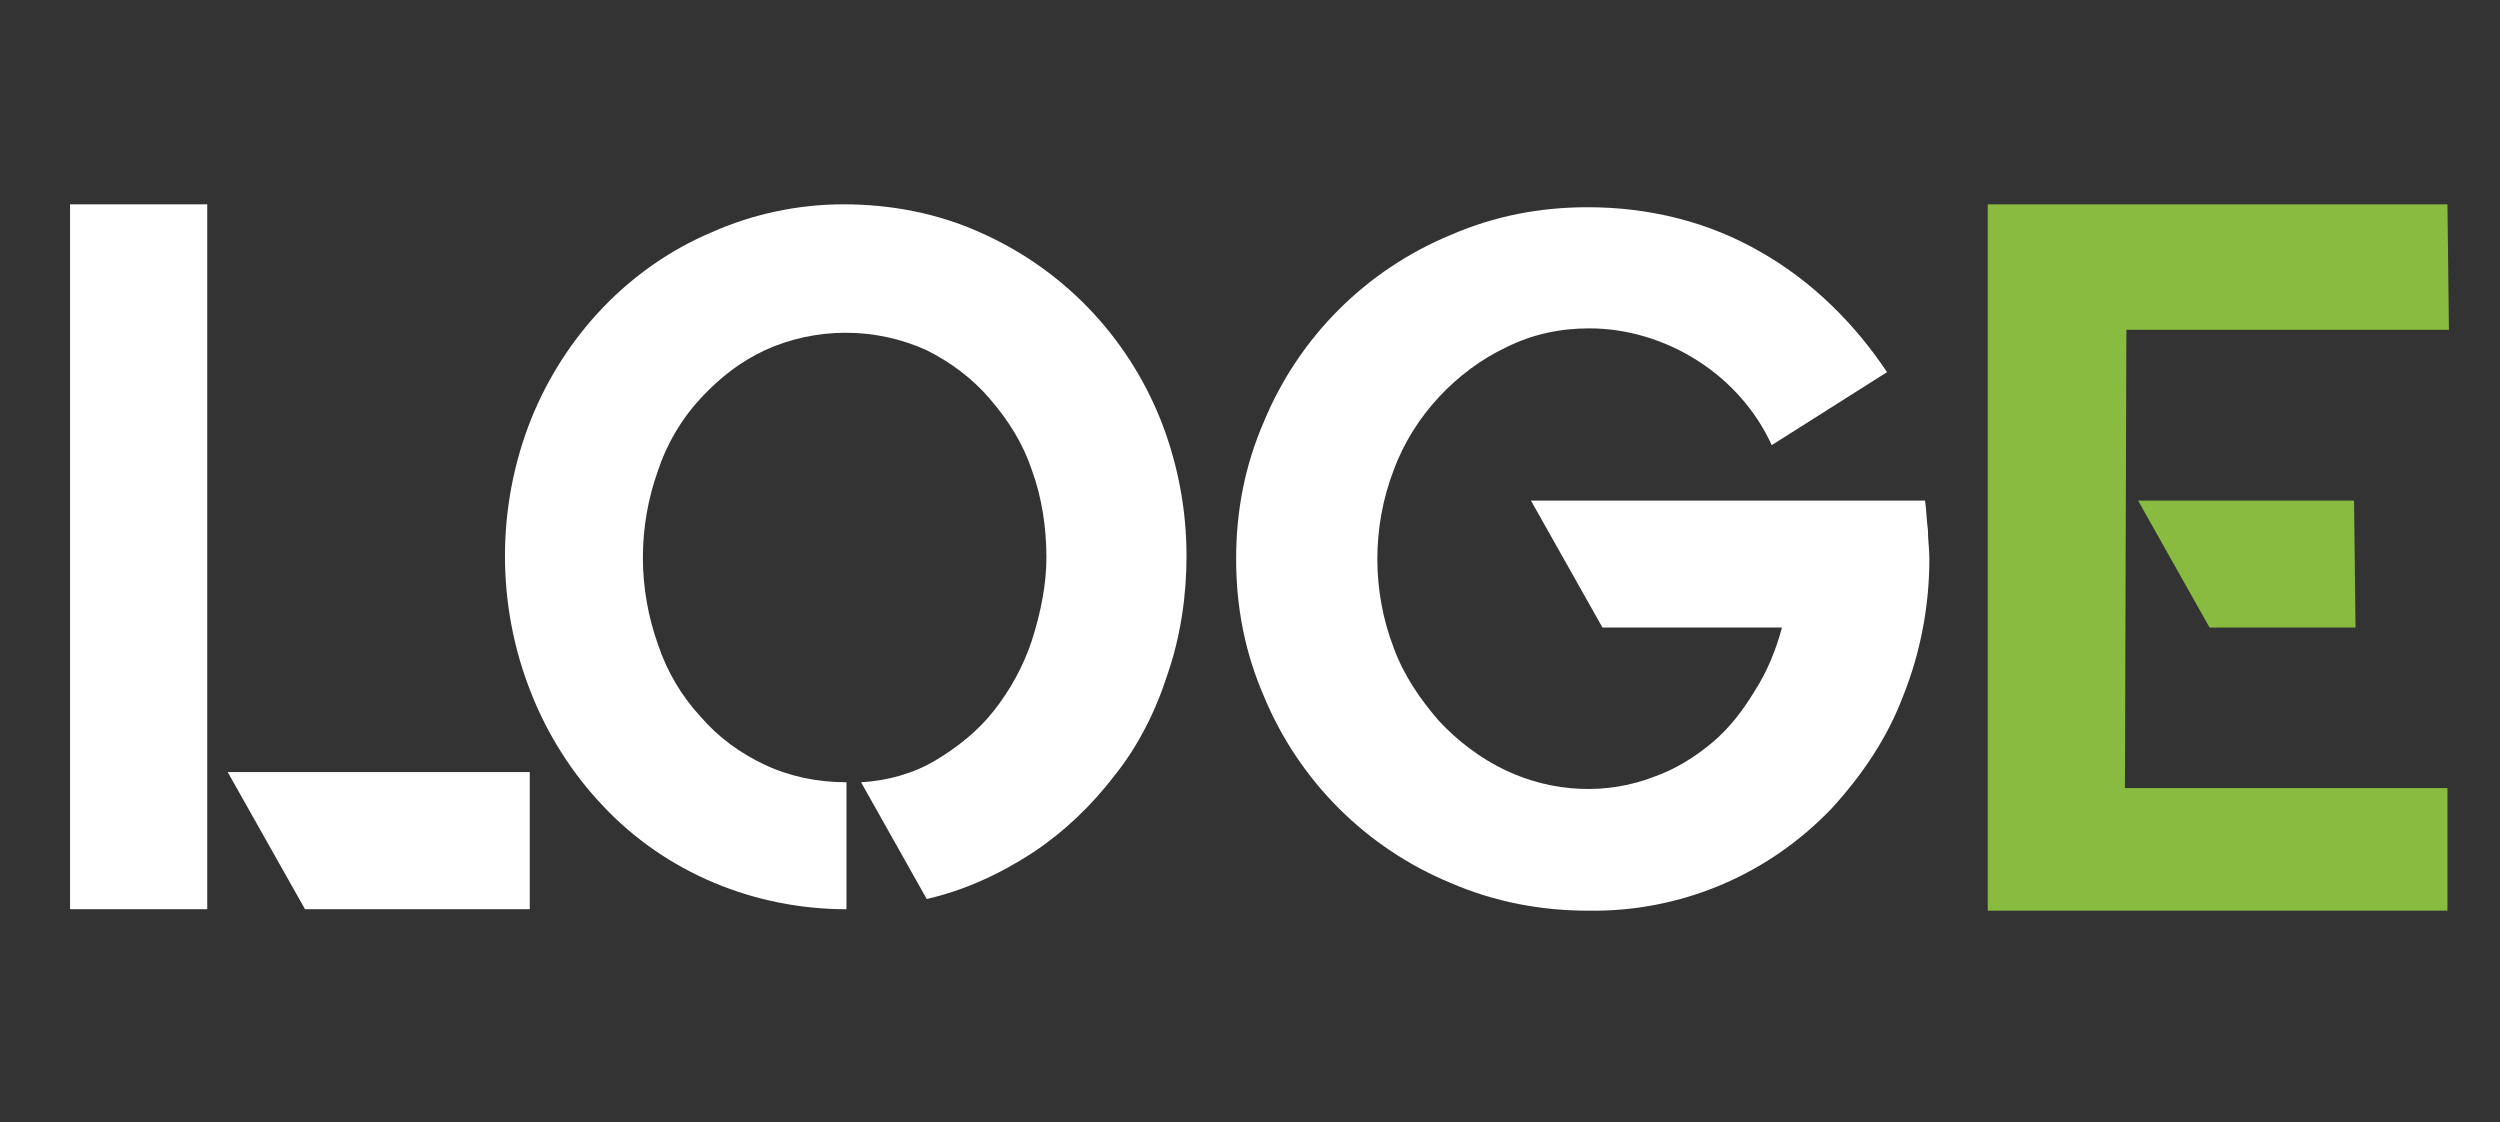 <?xml version="1.0" encoding="utf-8"?>
<!-- Generator: Adobe Illustrator 22.0.1, SVG Export Plug-In . SVG Version: 6.00 Build 0)  -->
<svg version="1.1" id="Layer_1" xmlns="http://www.w3.org/2000/svg" xmlns:xlink="http://www.w3.org/1999/xlink" x="0px" y="0px"
	 viewBox="0 0 171.3 76.9" style="enable-background:new 0 0 171.3 76.9;" xml:space="preserve">
<rect x="0" y="0" width="171.3" height="76.9" fill="#333333" stroke="none"/>
<style type="text/css">
	.st0{fill:#FFFFFF;}
	.st1{fill:#88BB40;}
</style>
<title>logo</title>
<g id="Layer_2_1_">
	<g id="Layer_1-2">
		<path class="st0" d="M4.8,62.4V14h9.4v48.3H4.8V62.4z M15.6,52.9h20.7v9.4H20.9L15.6,52.9z"/>
		<path class="st0" d="M57.8,14c3.2,0,6.4,0.6,9.3,1.9c5.7,2.5,10.1,7.1,12.4,12.8c1.2,3,1.8,6.2,1.8,9.4c0,2.7-0.4,5.5-1.3,8.1
			c-0.8,2.5-2,4.9-3.6,6.9c-1.6,2.1-3.5,3.9-5.6,5.3c-2.3,1.5-4.7,2.6-7.3,3.2l-4.5-8c1.8-0.1,3.6-0.6,5.1-1.5c1.5-0.9,2.9-2,4-3.4
			s2-3,2.6-4.8c0.6-1.9,1-3.8,1-5.7c0-2-0.3-4.1-1-6c-0.6-1.8-1.6-3.4-2.9-4.9c-1.2-1.4-2.7-2.5-4.3-3.3c-3.5-1.6-7.6-1.6-11.1,0
			c-1.7,0.8-3.1,1.9-4.4,3.3s-2.3,3.1-2.9,4.9c-1.4,3.9-1.4,8.1,0,12c0.6,1.8,1.6,3.5,2.9,4.9c1.2,1.4,2.7,2.5,4.4,3.3
			c1.7,0.8,3.6,1.2,5.6,1.2v8.7c-6.3,0-12.4-2.5-16.7-7.1c-2.1-2.2-3.8-4.9-4.9-7.7c-1.2-3-1.8-6.2-1.8-9.4s0.6-6.4,1.8-9.4
			c2.3-5.7,6.7-10.4,12.4-12.8C51.5,14.7,54.6,14,57.8,14z"/>
		<path class="st0" d="M132.1,36.3c0,0.7,0.1,1.3,0.1,2c0,3.2-0.6,6.4-1.8,9.4c-1.1,2.9-2.8,5.4-4.9,7.7c-4.4,4.6-10.4,7.1-16.7,7
			c-3.2,0-6.4-0.6-9.4-1.9c-5.8-2.4-10.4-7-12.8-12.8c-1.3-3-1.9-6.1-1.9-9.4s0.6-6.4,1.9-9.4c2.4-5.8,7-10.4,12.8-12.8
			c3-1.3,6.1-1.9,9.4-1.9c4.2,0,8.3,1,11.9,3.1c3.5,2,6.4,4.9,8.6,8.2l-7.9,5c-1.1-2.4-2.9-4.4-5.1-5.8c-2.2-1.4-4.8-2.2-7.4-2.2
			c-2,0-3.9,0.4-5.7,1.3c-1.7,0.8-3.3,2-4.6,3.4c-1.3,1.4-2.4,3.1-3.1,5c-1.5,3.9-1.5,8.3,0,12.2c0.7,1.9,1.8,3.5,3.1,5
			c1.3,1.4,2.9,2.6,4.6,3.4c3.2,1.5,6.9,1.7,10.2,0.4c1.4-0.5,2.7-1.3,3.9-2.3s2.1-2.2,2.9-3.5c0.9-1.4,1.5-2.9,1.9-4.4h-12.3
			l-4.9-8.7h27C132,34.9,132,35.6,132.1,36.3z"/>
		<path class="st1" d="M167.7,14l0.1,8.6h-22.1L145.6,54h22.1v8.4h-31.5V14H167.7z M161.4,43h-10l-4.9-8.7h14.8L161.4,43L161.4,43z"
			/>
	</g>
</g>
</svg>
